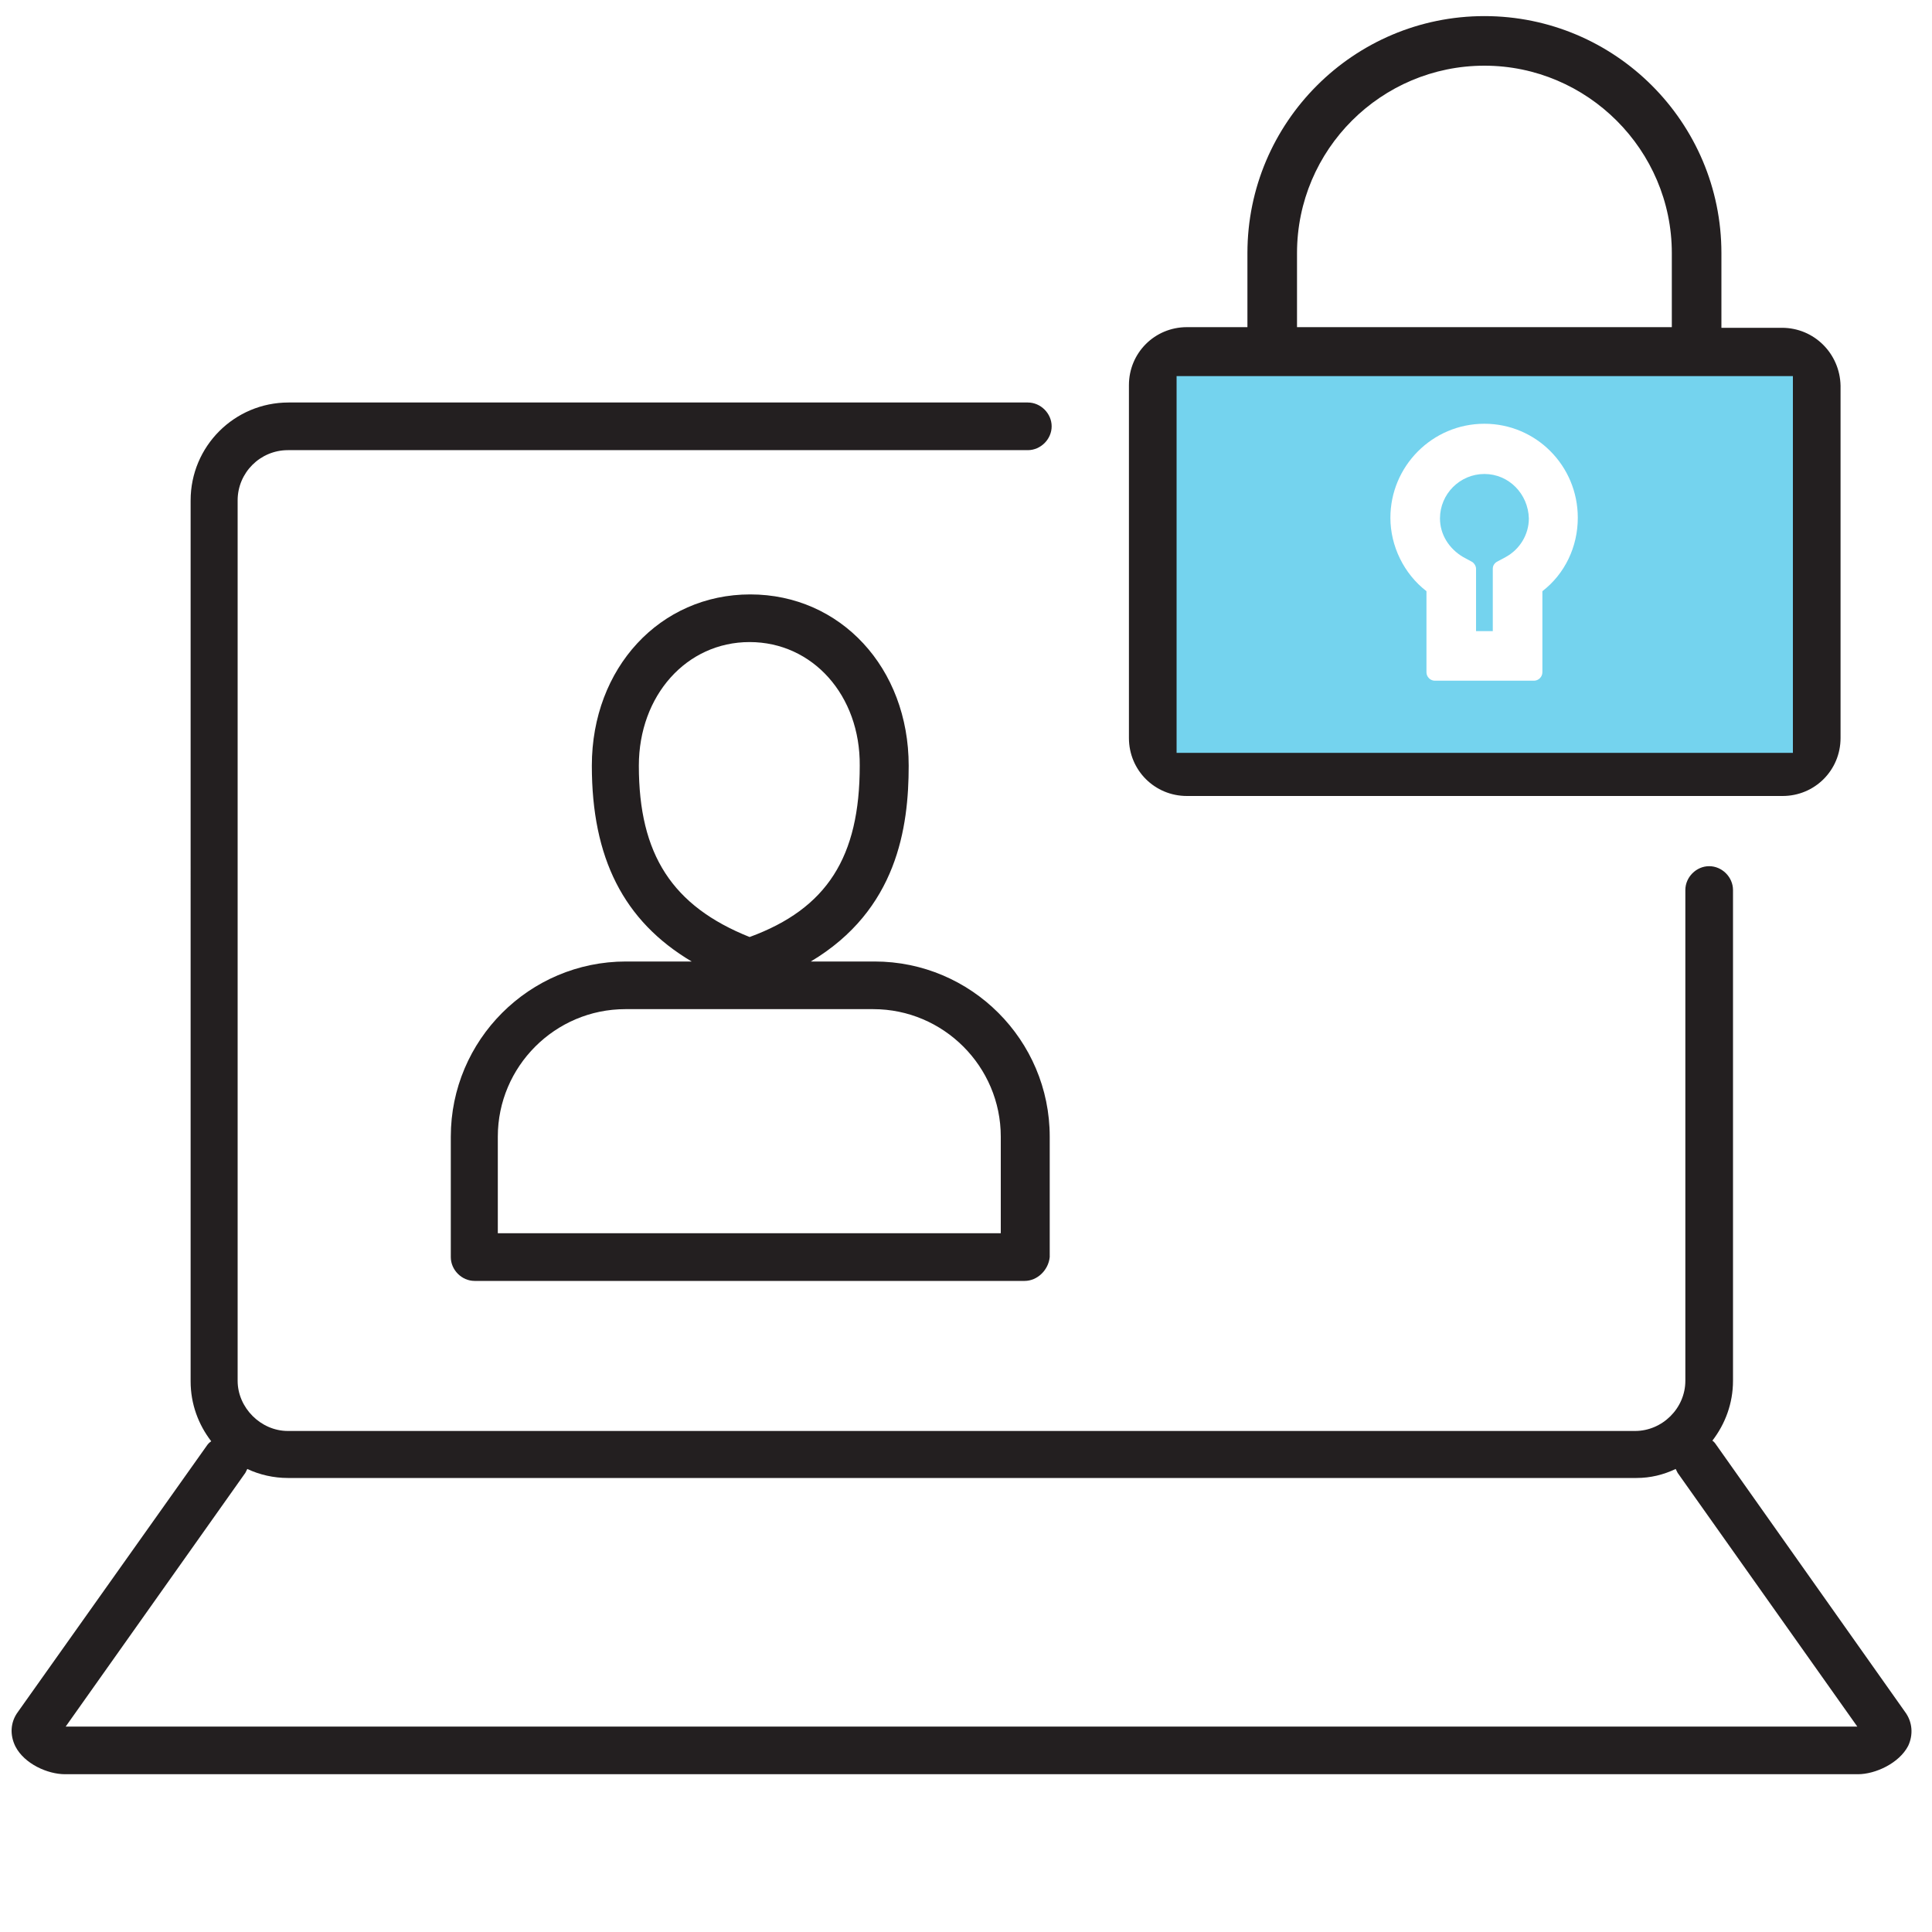 <svg xmlns="http://www.w3.org/2000/svg" xmlns:xlink="http://www.w3.org/1999/xlink" id="Layer_1" x="0px" y="0px" viewBox="0 0 300 300" style="enable-background:new 0 0 300 300;" xml:space="preserve"><style type="text/css">	.st0{clip-path:url(#SVGID_2_);}	.st1{fill:#231F20;}	.st2{fill:#74D3EE;}</style><g>	<defs>		<rect id="SVGID_1_" x="1.8" y="2.5" width="295" height="273"></rect>	</defs>	<clipPath id="SVGID_2_">		<use xlink:href="#SVGID_1_" style="overflow:visible;"></use>	</clipPath>	<g class="st0">		<path class="st1" d="M288.5,275.5H10.1c-2.7,0-6.3-1.6-7.7-4.3c-0.9-1.8-0.8-3.8,0.4-5.4l29.3-41.3c0.2-0.3,0.4-0.5,0.7-0.7   c-2-2.6-3.2-5.8-3.2-9.3V77.7c0-8.4,6.8-15.2,15.2-15.2h114.8c2,0,3.7,1.7,3.7,3.7c0,2-1.7,3.7-3.7,3.7H44.7   c-4.3,0-7.8,3.5-7.8,7.8v136.7c0,4.2,3.6,7.8,7.8,7.8h209.2c4.2,0,7.8-3.5,7.8-7.8c0,0,0,0,0,0v-76.2c0-2,1.7-3.7,3.7-3.7   s3.7,1.7,3.7,3.7v76.2c0,3.5-1.2,6.7-3.2,9.3c0.3,0.2,0.5,0.5,0.7,0.8l29.2,41.3c1.2,1.6,1.3,3.6,0.5,5.3   C294.9,273.8,291.2,275.5,288.5,275.5z M10.2,268.1h278.2l-27.9-39.4c-0.1-0.2-0.2-0.4-0.3-0.6c-1.9,0.9-3.9,1.4-6.1,1.4   c-0.1,0-0.2,0-0.2,0H44.7c-2.2,0-4.4-0.5-6.3-1.4c-0.1,0.2-0.2,0.4-0.3,0.6L10.2,268.1z"></path>	</g>	<g class="st0">		<path class="st1" d="M278,59.9v54.8c0,0.7-0.6,1.3-1.3,1.3h-92.5c-0.7,0-1.3-0.6-1.3-1.3V59.9c0-0.7,0.6-1.3,1.3-1.3h92.5   C277.4,58.6,278,59.2,278,59.9 M201.4,50.9V39.3c0-16.1,13.1-29.1,29.1-29.1c16,0,29.1,13.1,29.1,29.1v11.5H201.4z M276.7,50.9   h-9.4V39.3c0-20.3-16.5-36.8-36.8-36.8c-20.3,0-36.8,16.5-36.8,36.8v11.5h-9.4c-5,0-9,4-9,9v54.8c0,5,4,9,9,9h92.5c5,0,9-4,9-9   V59.9C285.7,54.9,281.7,50.9,276.7,50.9"></path>	</g>	<g class="st0">		<path class="st2" d="M182.7,58.4v58.5h95.7V58.4H182.7z M239.5,91.8v12.6c0,0.7-0.6,1.3-1.3,1.3h-15.4c-0.7,0-1.3-0.6-1.3-1.3   V91.8c-3.5-2.7-5.6-7-5.6-11.4c0-8,6.5-14.6,14.6-14.6c8,0,14.5,6.5,14.5,14.6C245,84.9,243,89.1,239.5,91.8z"></path>		<path class="st2" d="M230.5,73.6c-3.8,0-6.9,3.1-6.9,6.9c0,2.5,1.4,4.7,3.6,6l1.3,0.7c0.4,0.2,0.7,0.7,0.7,1.1V98h2.6v-9.7   c0-0.5,0.3-0.9,0.7-1.1l1.3-0.7c2.2-1.2,3.6-3.5,3.6-6C237.3,76.7,234.3,73.6,230.5,73.6z"></path>	</g>	<g class="st0">		<path class="st1" d="M159.1,198.9H73.7c-2,0-3.7-1.7-3.7-3.7v-18.7c0-15,12.2-27.2,27.2-27.2h10.2c-10.6-6.3-15.5-16.1-15.5-30.4   c0-15.2,10.6-26.6,24.6-26.6c14,0,24.6,11.4,24.6,26.6c0,9.6-1.8,22.4-15.2,30.4h9.9c15,0,27.2,12.2,27.2,27.2v18.7   C162.8,197.2,161.1,198.9,159.1,198.9z M77.4,191.5h78v-15c0-10.9-8.9-19.8-19.8-19.8H97.1c-10.9,0-19.8,8.9-19.8,19.8V191.5z    M116.4,99.7c-9.8,0-17.2,8.3-17.2,19.2c0,13.8,5.2,21.8,17.2,26.6c12-4.4,17.1-12.4,17.1-26.6C133.6,108,126.2,99.7,116.4,99.7z"></path>	</g></g></svg>